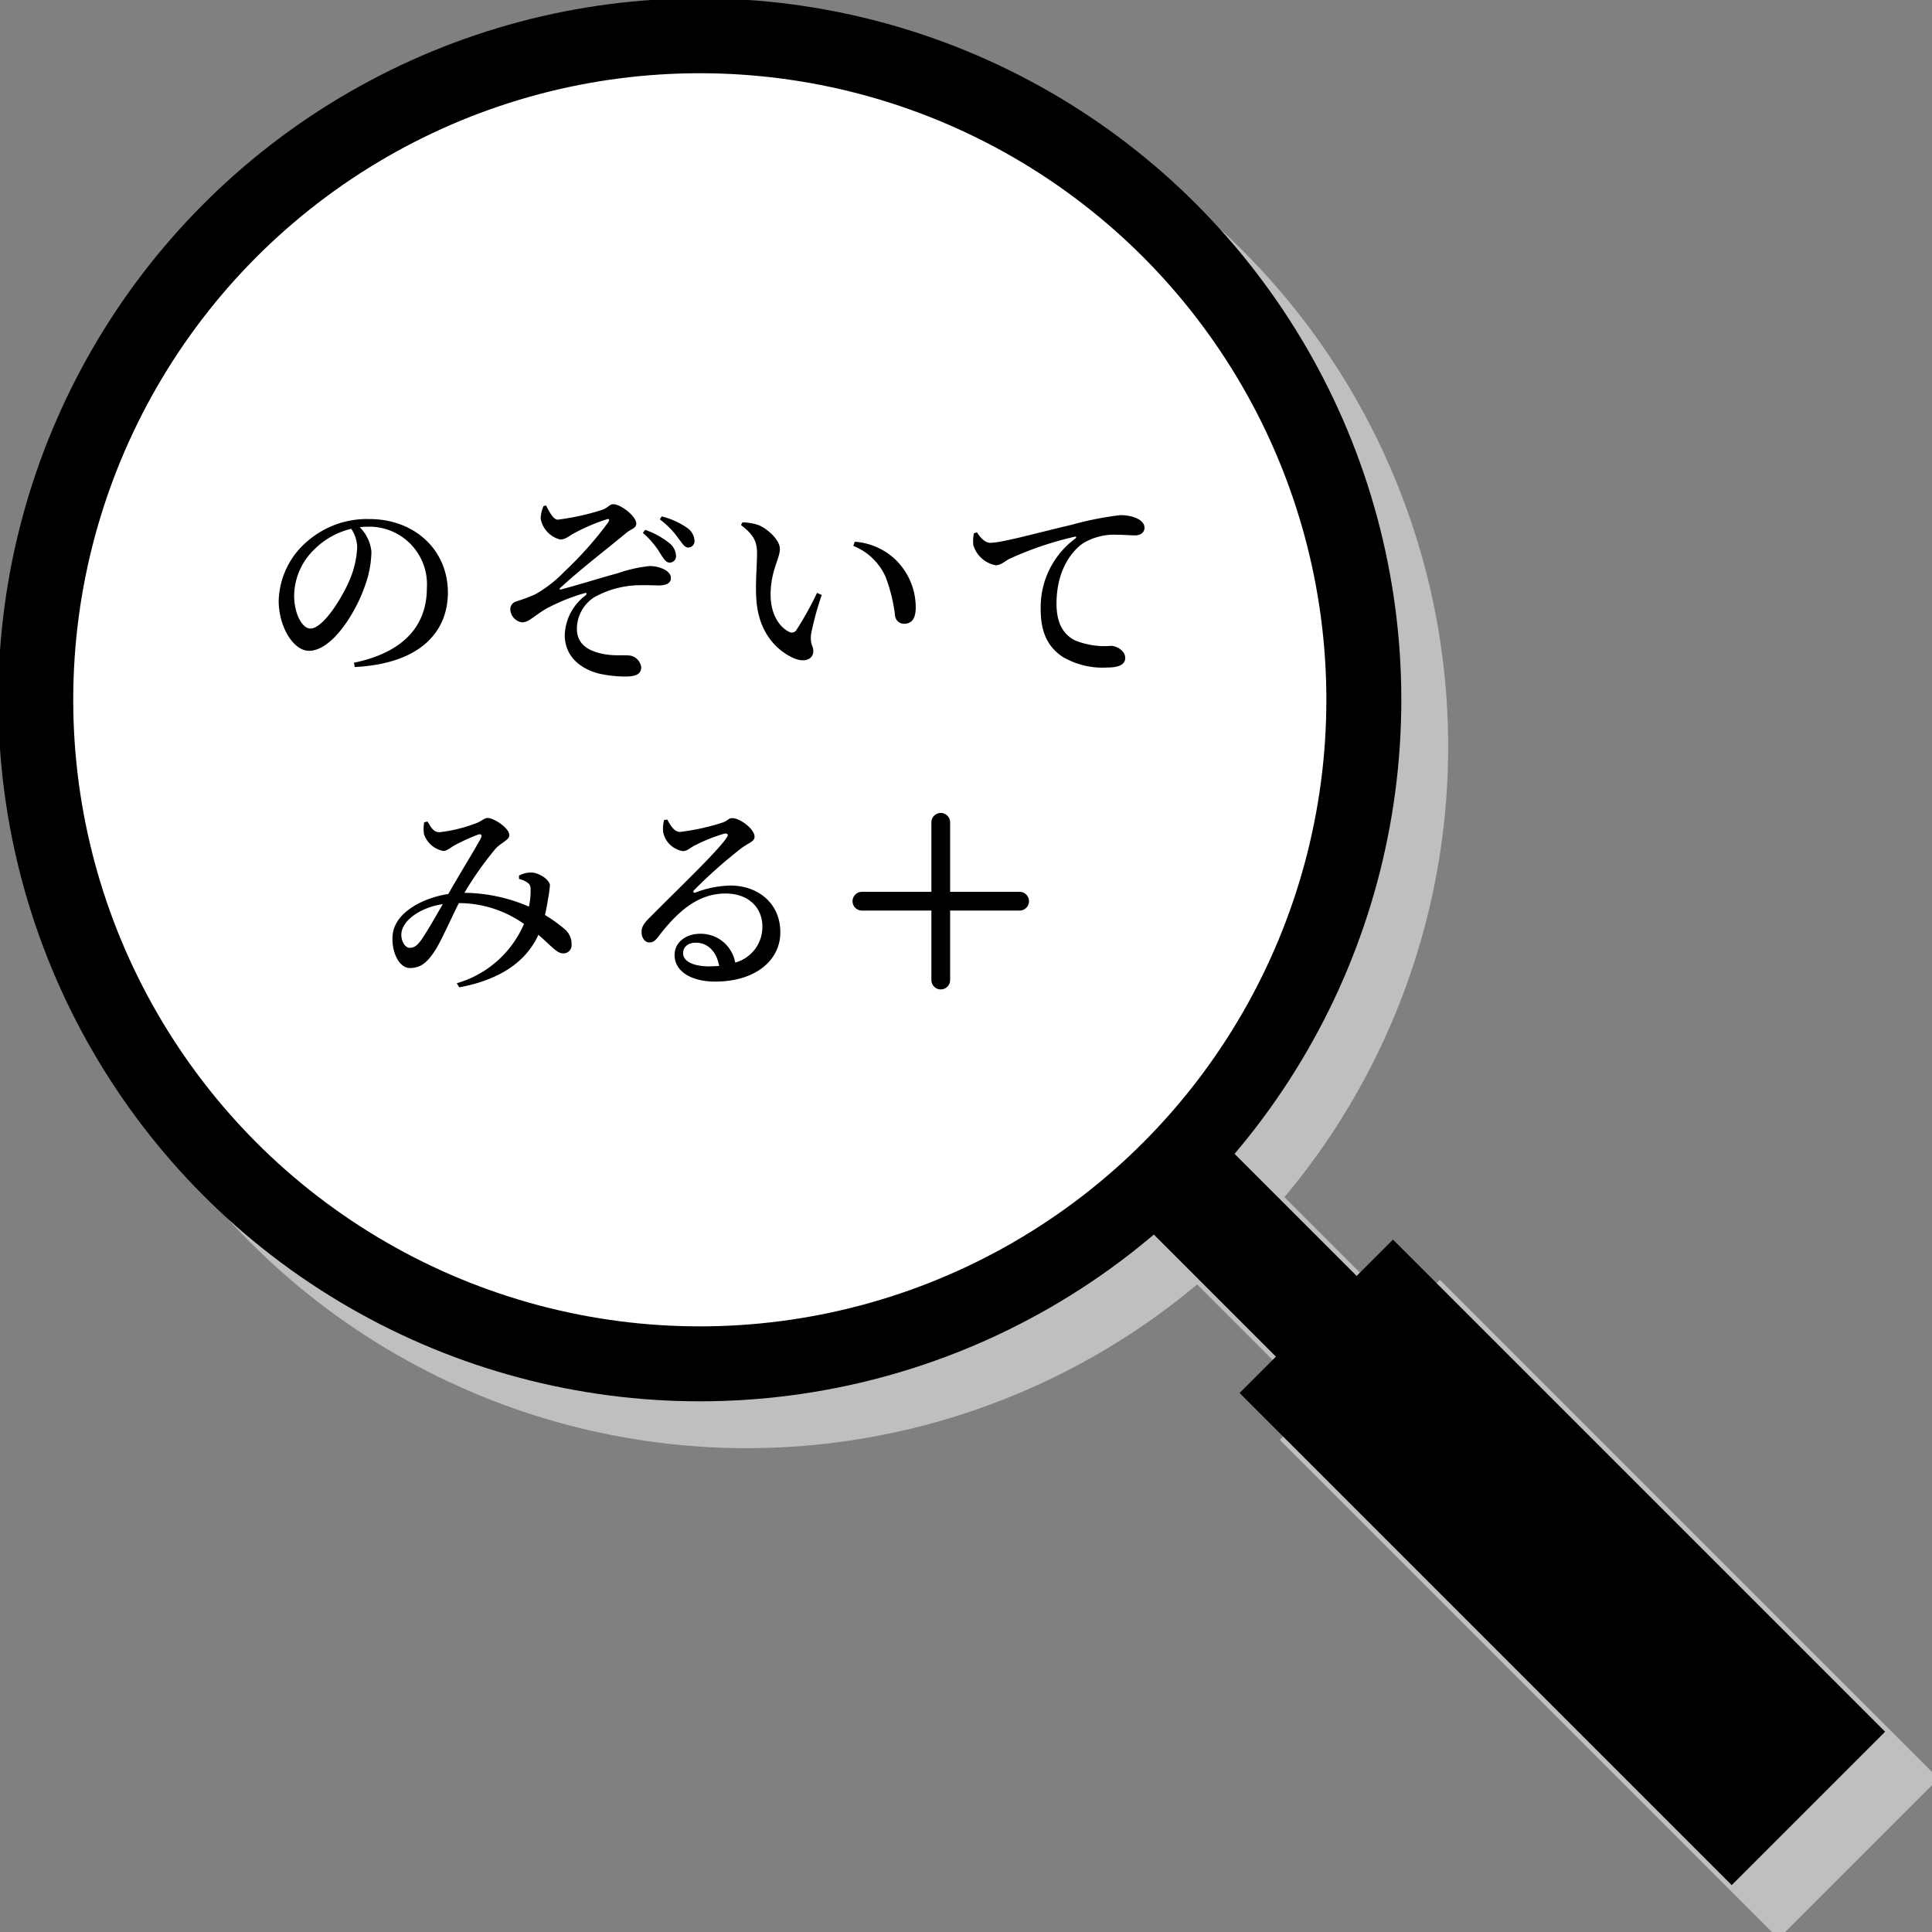 <svg xmlns="http://www.w3.org/2000/svg" xmlns:xlink="http://www.w3.org/1999/xlink" width="206.226" height="206.226" viewBox="0 0 206.226 206.226">
  <rect x="0" y="0" width="206.226" height="206.226" fill="#808080" stroke="none"/>
  <defs>
    <clipPath id="clip-path">
      <rect id="長方形_490" data-name="長方形 490" width="201.223" height="201.223" fill="#bfbfbf" stroke="#bfbfbf" stroke-width="1"/>
    </clipPath>
    <clipPath id="clip-path-2">
      <rect id="長方形_490-2" data-name="長方形 490" width="201.223" height="201.223" fill="none"/>
    </clipPath>
  </defs>
  <g id="グループ_4113" data-name="グループ 4113" transform="translate(-723 -5297)">
    <g id="グループ_275" data-name="グループ 275" transform="translate(728.003 5302.003)" style="isolation: isolate">
      <g id="グループ_266" data-name="グループ 266" clip-path="url(#clip-path)">
        <path id="パス_2574" data-name="パス 2574" d="M125,24.761a70.881,70.881,0,1,1-100.241,0,70.882,70.882,0,0,1,100.241,0" transform="translate(-0.183 -0.183)" fill="#bfbfbf" stroke="#bfbfbf" stroke-width="1"/>
        <circle id="楕円形_16" data-name="楕円形 16" cx="70.881" cy="70.881" r="70.881" transform="translate(3.817 3.817)" fill="#bfbfbf" stroke="#bfbfbf" stroke-miterlimit="10" stroke-width="8"/>
        <rect id="長方形_488" data-name="長方形 488" width="23.16" height="74.292" transform="translate(132.314 148.691) rotate(-45)" fill="#bfbfbf" stroke="#bfbfbf" stroke-width="1"/>
        <rect id="長方形_489" data-name="長方形 489" width="12.182" height="74.291" transform="translate(120.512 129.126) rotate(-45)" fill="#bfbfbf" stroke="#bfbfbf" stroke-width="1"/>
      </g>
    </g>
    <g id="グループ_267" data-name="グループ 267" transform="translate(-529 157)">
      <g id="グループ_266-2" data-name="グループ 266" transform="translate(1252 5140)">
        <g id="グループ_266-3" data-name="グループ 266" clip-path="url(#clip-path-2)">
          <path id="パス_2574-2" data-name="パス 2574" d="M125,24.761a70.881,70.881,0,1,1-100.241,0,70.882,70.882,0,0,1,100.241,0" transform="translate(-0.183 -0.183)" fill="#fff"/>
          <circle id="楕円形_16-2" data-name="楕円形 16" cx="70.881" cy="70.881" r="70.881" transform="translate(3.817 3.817)" fill="none" stroke="#000" stroke-miterlimit="10" stroke-width="8"/>
          <rect id="長方形_488-2" data-name="長方形 488" width="23.16" height="74.292" transform="translate(132.314 148.691) rotate(-45)"/>
          <rect id="長方形_489-2" data-name="長方形 489" width="12.182" height="74.291" transform="translate(120.512 129.126) rotate(-45)"/>
        </g>
      </g>
      <path id="パス_10121" data-name="パス 10121" d="M-37.928-12.54a10.086,10.086,0,0,1-.9,3.718c-.77,1.76-2.75,4.972-4.092,4.972-.9,0-1.738-1.606-1.738-3.52a6.952,6.952,0,0,1,2.09-4.862,8.317,8.317,0,0,1,4-2.266A3.7,3.7,0,0,1-37.928-12.54Zm-.264,12.8c7.282-.374,9.944-4,9.944-7.942,0-4.576-3.564-7.854-8.382-7.854A9.708,9.708,0,0,0-43.208-13.2a8.636,8.636,0,0,0-3.1,6.38c0,2.816,1.584,5.346,3.234,5.346,2.486,0,4.994-4.114,5.94-6.842a11.209,11.209,0,0,0,.726-3.74,4.32,4.32,0,0,0-1.254-2.618c.286-.022.572-.044.836-.044a6.152,6.152,0,0,1,6.336,6.534c0,3.894-2.31,6.842-7.788,7.986ZM-18.04-16.918a3.707,3.707,0,0,0-.308,1.32,2.818,2.818,0,0,0,2.09,2.244c.594,0,.9-.374,1.672-.77a20.129,20.129,0,0,1,3.168-1.342c.374-.154.506-.066.264.308A38.73,38.73,0,0,1-15.84-9.9a13.212,13.212,0,0,1-3.124,2.42,18.118,18.118,0,0,1-1.958.726.872.872,0,0,0-.66.924A1.474,1.474,0,0,0-20.35-4.51c.748,0,1.188-.616,2.552-1.43a20.289,20.289,0,0,1,4.092-1.672c.308-.088.352.022.132.242a5.525,5.525,0,0,0-2.2,4.2c0,2.222,1.562,3.564,3.586,4.114a13.118,13.118,0,0,0,2.882.33c1.122,0,1.694-.264,1.694-.99a1.456,1.456,0,0,0-1.1-1.232c-.616-.11-1.584.044-2.772-.154-1.8-.308-2.97-1.1-2.992-2.662a4.023,4.023,0,0,1,1.826-3.41,10.109,10.109,0,0,1,4.84-1.3c.88-.022,1.562.022,2.068.022.924,0,1.3-.308,1.3-.792,0-.814-1.3-1.276-2.244-1.276a14.639,14.639,0,0,0-3.366.748c-1.5.4-4.4,1.3-6.16,1.76-.11.022-.154-.044-.066-.154,2.354-2.156,5.1-4.246,7.106-5.918.484-.4,1.034-.462,1.034-.968,0-.792-1.672-2.068-2.442-2.068-.462,0-.528.4-1.32.638a25.709,25.709,0,0,1-4.642,1.012c-.462-.022-.88-.858-1.232-1.518ZM-5.632-15.51a9.158,9.158,0,0,1,1.98,2.024c.418.528.638.968,1.034.99a.689.689,0,0,0,.7-.682,1.778,1.778,0,0,0-.748-1.386,8.223,8.223,0,0,0-2.75-1.254Zm-1.8,1.452A9.129,9.129,0,0,1-5.588-11.88c.352.55.594.968.968.99a.675.675,0,0,0,.726-.7,1.8,1.8,0,0,0-.7-1.364,8.383,8.383,0,0,0-2.6-1.43Zm12.1,6.886C4.84-3.344,6.974-1.408,8.734-.66c1.188.484,2.024.044,2.024-.792,0-.594-.352-.616-.242-1.782a31.827,31.827,0,0,1,1.144-4.2l-.506-.22a34,34,0,0,1-2.2,3.96.576.576,0,0,1-.814.176C7.326-3.894,6.2-5.17,6.2-7.458c0-2.552.99-3.85.99-4.884,0-.968-1.254-2.09-2.222-2.53A5.519,5.519,0,0,0,3.19-15.18l-.154.286c1.342,1.012,1.716,1.76,1.716,2.992C4.752-10.6,4.576-8.844,4.664-7.172ZM18.48-9.35a17.34,17.34,0,0,1,1.012,4.18.969.969,0,0,0,.946.814c.858,0,1.254-.594,1.254-1.76a7.119,7.119,0,0,0-1.936-4.862,6.966,6.966,0,0,0-4.576-2.134l-.154.44A6.322,6.322,0,0,1,18.48-9.35ZM27.9-14.014a4.44,4.44,0,0,0-.066,1.232,3.072,3.072,0,0,0,2.4,2.178c.55,0,.99-.44,1.452-.682a35.82,35.82,0,0,1,6.93-2.354c.242-.066.264.066.088.2a9.111,9.111,0,0,0-3.674,7.524c0,2.662.88,4.092,2.332,5.082a8.421,8.421,0,0,0,4.8,1.144c1.012,0,1.892-.22,1.892-1.034,0-.7-.858-1.276-1.518-1.276a8.357,8.357,0,0,1-3.916-.616C37.774-3.1,36.718-4,36.718-6.49c0-4,2-5.918,2.882-6.49a6.454,6.454,0,0,1,3.586-.88c.726,0,1.408.066,1.936.066.594,0,.99-.352.99-.792,0-.484-.352-.814-.88-1.056a4.372,4.372,0,0,0-1.738-.308A34.817,34.817,0,0,0,38.3-14.916C34.54-14.036,30.888-13,29.634-13c-.528,0-1.056-.55-1.408-1.122Zm-58.916,43.3c-.484.682-.792.946-1.32.946-.55,0-1.034-.946-.836-1.782.308-1.32,2.134-2.552,4.378-2.882C-29.524,26.84-30.492,28.534-31.02,29.282Zm10.362-6.4a2.35,2.35,0,0,1,.88.374.748.748,0,0,1,.352.726,7.58,7.58,0,0,1-.176,1.848,17.708,17.708,0,0,0-6.886-1.474,35.718,35.718,0,0,1,3.344-4.73c.594-.638,1.452-.9,1.452-1.43,0-.726-1.606-1.826-2.332-1.826-.374,0-.616.374-1.43.638a15.846,15.846,0,0,1-3.7.88c-.638,0-.9-.528-1.276-1.144l-.352.088a4.008,4.008,0,0,0-.022,1.254,2.716,2.716,0,0,0,2.046,1.8c.44,0,.814-.374,1.166-.572a21.874,21.874,0,0,1,2.552-1.166c.33-.11.484.022.286.418-.418.836-2.376,4-3.454,5.918-2.728.418-5.588,1.936-5.918,4.2-.242,1.694.55,3.7,1.826,3.7,1.122,0,1.826-.572,2.618-1.782.572-.792,1.672-3.3,2.6-5.148a12.061,12.061,0,0,1,6.952,2.222A11.153,11.153,0,0,1-27.3,34.012l.264.44c4.136-.77,7.084-2.6,8.448-5.61,1.32,1.122,1.958,1.98,2.618,1.98a.863.863,0,0,0,.924-.924,2.037,2.037,0,0,0-.726-1.65,15.226,15.226,0,0,0-2.112-1.518c.176-.748.286-1.452.352-1.87a11.256,11.256,0,0,0,.176-1.3c0-.528-1.056-1.32-1.936-1.364a2.665,2.665,0,0,0-1.364.33Zm20.35,9.328c-1.87,0-2.838-.594-2.838-1.408,0-.682.55-1.122,1.364-1.122,1.232,0,2.2.9,2.486,2.486C.374,32.186.044,32.208-.308,32.208ZM-5.17,16.588a3.519,3.519,0,0,0-.088,1.342,2.562,2.562,0,0,0,2.112,1.98c.418,0,.77-.352,1.188-.572a18.041,18.041,0,0,1,3.234-1.3c.308-.044.506.088.2.484-1.034,1.518-5.39,5.654-8.1,8.4-.638.616-.924,1.012-.946,1.54-.044.7.374,1.188.77,1.188.44.022.66-.132,1.1-.726,1.87-2.4,4.026-4.488,7.084-4.488,2.618,0,3.982,1.672,3.938,3.608a3.934,3.934,0,0,1-2.9,3.762A3.731,3.731,0,0,0-1.3,28.732c-1.562,0-2.75.924-2.75,2.266,0,1.76,1.8,2.838,4.334,2.838,4.378,0,6.93-2.332,6.952-5.192.044-3.19-2.42-5.06-5.324-5.06a11.234,11.234,0,0,0-3.74.748c-.2.088-.308-.088-.11-.286A50.975,50.975,0,0,1,3.08,19.6c.748-.572,1.408-.7,1.408-1.232,0-.792-1.518-1.98-2.4-1.98-.4,0-.418.286-1.122.506a23.945,23.945,0,0,1-4.444.968c-.572,0-1.012-.66-1.342-1.32Z" transform="translate(1328.056 5210.941)"/>
    </g>
    <g id="グループ_4029" data-name="グループ 4029" transform="translate(-568.5 913)">
      <line id="線_100" data-name="線 100" y2="16.838" transform="translate(1391.919 4471.776)" fill="none" stroke="#000" stroke-linecap="round" stroke-width="2"/>
      <line id="線_101" data-name="線 101" y2="16.838" transform="translate(1400.338 4480.195) rotate(90)" fill="none" stroke="#000" stroke-linecap="round" stroke-width="2"/>
    </g>
  </g>
</svg>
